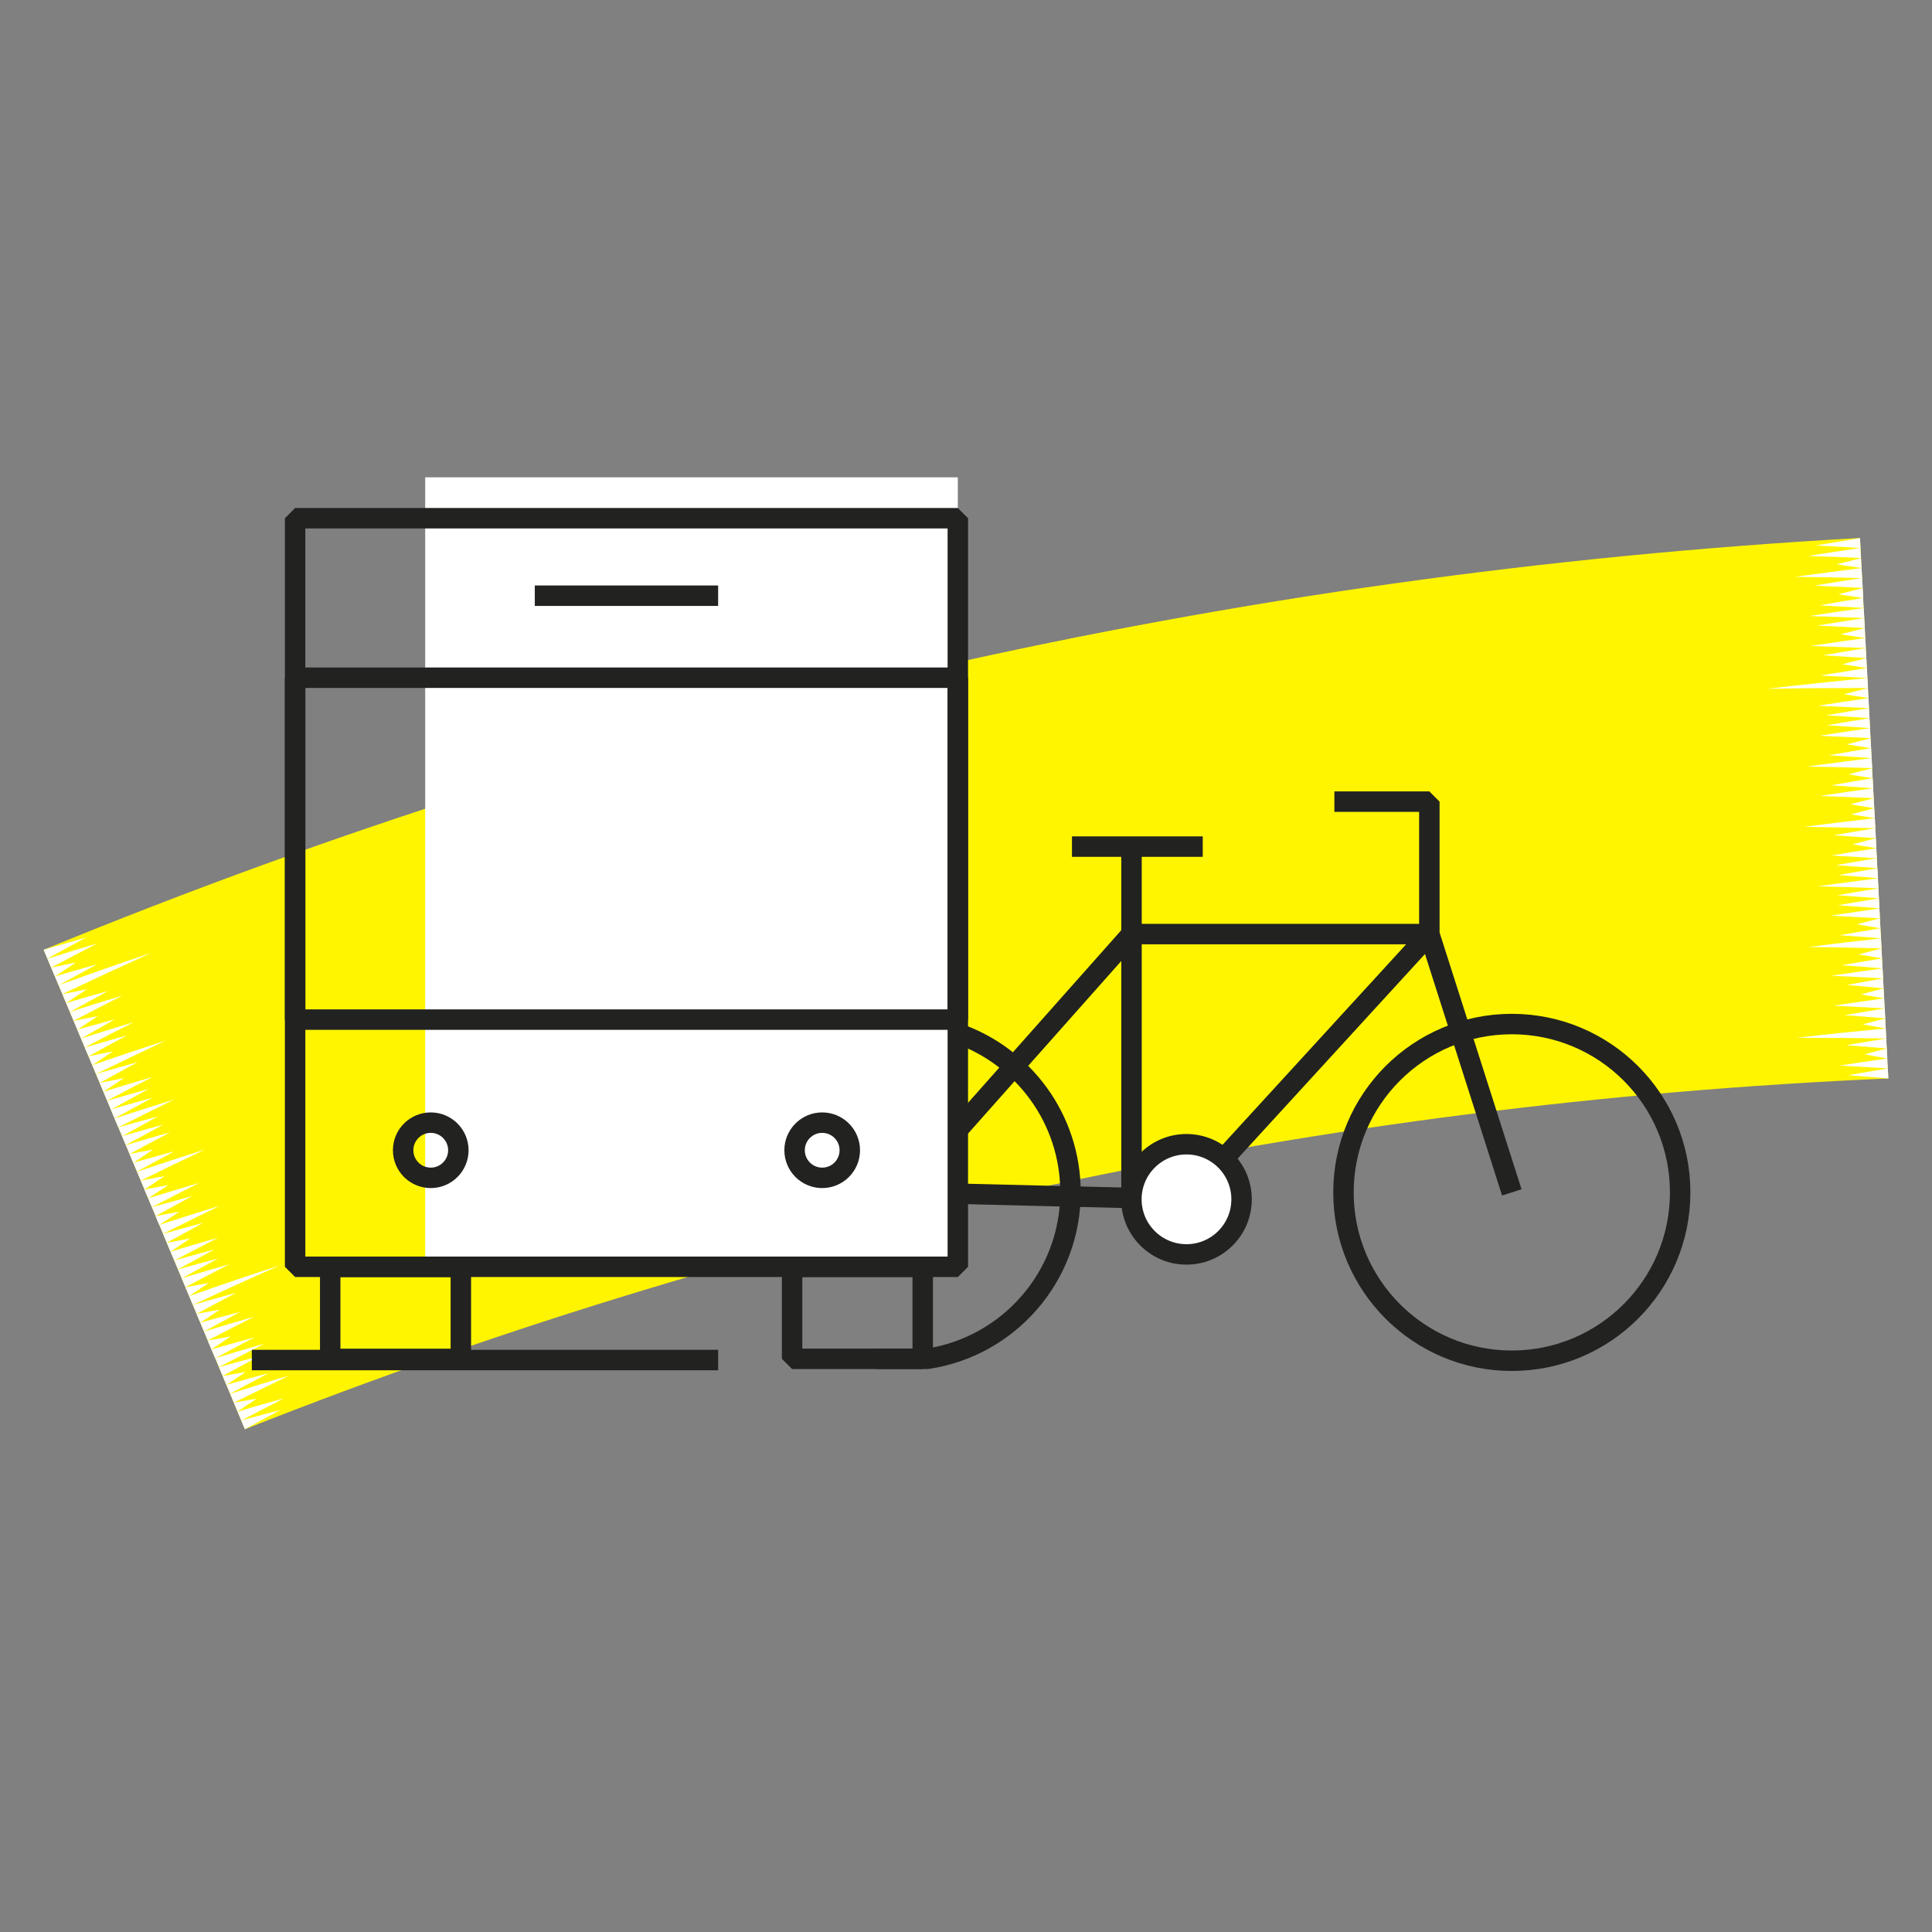 <?xml version="1.0" encoding="UTF-8"?><svg xmlns="http://www.w3.org/2000/svg" viewBox="0 0 170.08 170.08"><rect x="0" y="0" width="170.08" height="170.08" fill="#808080" stroke="none"/><defs><style>.b,.c{stroke:#222221;stroke-linejoin:bevel;stroke-width:1.8px;}.b,.d{fill:#fff;}.e{mix-blend-mode:multiply;}.c{fill:none;}.f{isolation:isolate;}.d,.g{stroke-width:0px;}.g{fill:#fff500;}</style></defs><g class="f"><g id="a"><path class="g" d="M3.85,83.61c51.04-20.99,104.79-33.18,159.89-36.25.84,15.86,1.67,31.72,2.49,47.58-49.77,2.17-98.35,12.54-144.67,30.88-5.89-14.08-11.8-28.15-17.72-42.22Z"/><path class="d" d="M7.61,82.51c-1.38.75-2.07,1.12-3.44,1.88-.13-.31-.2-.47-.33-.78,1.51-.44,2.26-.66,3.77-1.09Z"/><path class="d" d="M8.6,83.03c-1.64.85-2.46,1.28-4.1,2.15-.13-.31-.2-.47-.33-.78,1.77-.55,2.66-.83,4.43-1.36Z"/><path class="d" d="M6.69,84.73c-.74.49-1.11.73-1.86,1.23-.13-.31-.2-.47-.33-.78.87-.18,1.31-.27,2.18-.45Z"/><path class="d" d="M8.58,84.87c-1.37.74-2.05,1.11-3.42,1.87-.13-.31-.2-.47-.33-.78,1.5-.44,2.25-.66,3.75-1.08Z"/><path class="d" d="M13.27,83.9c-3.12,1.42-4.68,2.14-7.78,3.61-.13-.31-.2-.47-.33-.78,3.24-1.16,4.86-1.73,8.11-2.83Z"/><path class="d" d="M7.66,87.08c-.74.49-1.11.73-1.84,1.22-.13-.31-.2-.47-.33-.78.87-.18,1.3-.27,2.17-.44Z"/><path class="d" d="M9.55,87.22c-1.36.74-2.04,1.11-3.4,1.86-.13-.31-.2-.47-.33-.78,1.49-.44,2.24-.65,3.73-1.07Z"/><path class="d" d="M10.82,87.62c-1.74.89-2.61,1.33-4.34,2.24-.13-.31-.2-.47-.33-.78,1.87-.59,2.8-.88,4.67-1.45Z"/><path class="d" d="M8.64,89.43c-.74.48-1.1.73-1.83,1.22-.13-.31-.2-.47-.33-.78.87-.18,1.3-.26,2.16-.43Z"/><path class="d" d="M13.09,95.86c-1.46.41-2.2.62-3.66,1.04.13.31.2.47.33.78,1.33-.73,2-1.1,3.33-1.82Z"/><path class="d" d="M13.42,94.81c-1.73.51-2.59.77-4.32,1.3.13.31.2.47.33.78,1.59-.84,2.39-1.26,3.99-2.08Z"/><path class="d" d="M10.91,94.91c-.86.17-1.28.25-2.14.42.13.31.2.47.33.78.72-.48,1.08-.72,1.81-1.2Z"/><path class="d" d="M12.13,93.5c-1.47.41-2.21.62-3.68,1.05.13.31.2.47.33.78,1.34-.74,2.01-1.1,3.35-1.83Z"/><path class="d" d="M14.57,91.61c-2.58.84-3.87,1.27-6.45,2.16.13.31.2.47.33.78,2.44-1.19,3.66-1.78,6.12-2.94Z"/><path class="d" d="M9.94,92.56c-.86.17-1.29.25-2.15.43.13.31.2.47.33.78.73-.48,1.09-.73,1.82-1.21Z"/><path class="d" d="M11.16,91.15c-1.48.42-2.22.63-3.7,1.06.13.31.2.47.33.78,1.34-.74,2.02-1.11,3.37-1.84Z"/><path class="d" d="M11.78,89.98c-1.86.57-2.79.85-4.65,1.44.13.31.2.47.33.78,1.72-.9,2.59-1.34,4.32-2.22Z"/><path class="d" d="M10.14,89.73c-1.34.36-2,.54-3.34.91.13.31.2.47.33.78,1.2-.68,1.8-1.02,3.01-1.7Z"/><path class="d" d="M13.41,96.64c-1.33.72-2,1.08-3.33,1.81-.13-.31-.2-.47-.33-.78,1.46-.42,2.19-.63,3.65-1.03Z"/><path class="d" d="M15.29,96.81c-1.96.96-2.93,1.45-4.88,2.43-.13-.31-.2-.47-.33-.78,2.08-.67,3.12-1,5.2-1.65Z"/><path class="d" d="M13.9,98.28c-1.26.69-1.89,1.04-3.15,1.74-.13-.31-.2-.47-.33-.78,1.39-.39,2.09-.58,3.48-.96Z"/><path class="d" d="M14.38,99c-1.33.72-1.99,1.08-3.31,1.8-.13-.31-.2-.47-.33-.78,1.45-.42,2.18-.62,3.64-1.02Z"/><path class="d" d="M15.02,99.66c-1.45.76-2.17,1.15-3.61,1.93-.13-.31-.2-.47-.33-.78,1.58-.47,2.36-.69,3.94-1.14Z"/><path class="d" d="M13.51,101.18c-.71.47-1.07.71-1.78,1.19-.13-.31-.2-.47-.33-.78.84-.16,1.27-.25,2.11-.4Z"/><path class="d" d="M15.35,101.35c-1.32.71-1.98,1.07-3.29,1.79-.13-.31-.2-.47-.33-.78,1.45-.41,2.17-.61,3.62-1.01Z"/><path class="d" d="M18.06,101.19c-2.28,1.08-3.41,1.63-5.67,2.74-.13-.31-.2-.47-.33-.78,2.4-.8,3.6-1.19,6-1.96Z"/><path class="d" d="M14.49,103.53c-.71.47-1.06.71-1.77,1.18-.13-.31-.2-.47-.33-.78.84-.16,1.26-.24,2.1-.4Z"/><path class="d" d="M18.89,109.99c-1.42.38-2.13.58-3.55.97.13.31.2.47.33.78,1.29-.71,1.93-1.06,3.22-1.76Z"/><path class="d" d="M19.2,108.96c-1.68.48-2.51.73-4.19,1.23.13.31.2.47.33.78,1.54-.81,2.31-1.21,3.86-2.01Z"/><path class="d" d="M16.76,109.02c-.83.15-1.25.23-2.08.39.13.31.2.47.33.78.7-.47,1.05-.7,1.75-1.17Z"/><path class="d" d="M17.92,107.64c-1.43.39-2.14.58-3.57.98.13.31.2.47.33.78,1.29-.71,1.94-1.06,3.24-1.77Z"/><path class="d" d="M19.38,106.14c-2.14.66-3.21,1-5.35,1.69.13.31.2.47.33.78,2-1,3.01-1.5,5.02-2.48Z"/><path class="d" d="M15.78,106.67c-.83.15-1.25.23-2.09.39.13.31.2.47.33.78.7-.47,1.05-.7,1.76-1.17Z"/><path class="d" d="M16.96,105.28c-1.44.39-2.15.59-3.59.99.13.31.2.47.33.78,1.3-.72,1.95-1.07,3.26-1.78Z"/><path class="d" d="M17.55,104.13c-1.8.54-2.71.81-4.51,1.36.13.31.2.47.33.78,1.67-.87,2.5-1.3,4.18-2.14Z"/><path class="d" d="M14.81,104.32c-.84.16-1.26.24-2.1.4.13.31.2.47.33.78.71-.47,1.06-.71,1.77-1.18Z"/><path class="d" d="M19.21,110.78c-1.29.7-1.93,1.05-3.21,1.75-.13-.31-.2-.47-.33-.78,1.42-.39,2.12-.59,3.54-.97Z"/><path class="d" d="M20.16,111.31c-1.54.79-2.31,1.19-3.84,2-.13-.31-.2-.47-.33-.78,1.66-.5,2.5-.74,4.16-1.22Z"/><path class="d" d="M18.38,112.94c-.69.46-1.04.69-1.73,1.16-.13-.31-.2-.47-.33-.78.82-.15,1.24-.23,2.06-.38Z"/><path class="d" d="M24.68,111.37c-3.09,1.37-4.64,2.07-7.7,3.51-.13-.31-.2-.47-.33-.78,3.2-1.12,4.81-1.67,8.03-2.72Z"/><path class="d" d="M20.8,113.8c-1.4.74-2.1,1.11-3.49,1.86l-.33-.78c1.53-.44,2.29-.65,3.82-1.08Z"/><path class="d" d="M19.35,115.29c-.69.46-1.03.69-1.72,1.15-.13-.31-.2-.47-.33-.78.82-.15,1.23-.22,2.05-.37Z"/><path class="d" d="M21.14,115.49c-1.27.69-1.91,1.03-3.18,1.73-.13-.31-.2-.47-.33-.78,1.4-.39,2.1-.58,3.51-.95Z"/><path class="d" d="M22.35,115.92c-1.63.82-2.44,1.24-4.06,2.08-.13-.31-.2-.47-.33-.78,1.75-.53,2.63-.79,4.39-1.3Z"/><path class="d" d="M20.32,117.64c-.69.46-1.03.69-1.71,1.15-.13-.31-.2-.47-.33-.78.82-.15,1.22-.22,2.04-.36Z"/><path class="d" d="M24.67,124.13c-1.38.36-2.06.54-3.44.91.13.31.2.47.33.78,1.24-.68,1.86-1.02,3.11-1.69Z"/><path class="d" d="M24.96,123.11c-1.62.45-2.43.68-4.05,1.16.13.31.2.47.33.78,1.49-.78,2.23-1.17,3.73-1.94Z"/><path class="d" d="M22.59,123.13c-.81.14-1.21.21-2.01.35.13.31.2.47.33.78.67-.45,1.01-.68,1.69-1.13Z"/><path class="d" d="M25.43,121.1c-2.07.62-3.11.94-5.17,1.6.13.31.2.47.33.78,1.93-.96,2.9-1.44,4.85-2.38Z"/><path class="d" d="M23.69,120.87c-1.51.41-2.26.62-3.76,1.04.13.31.2.47.33.78,1.37-.74,2.06-1.1,3.43-1.83Z"/><path class="d" d="M21.62,120.78c-.81.14-1.21.21-2.02.36.13.31.2.47.33.78.68-.46,1.02-.68,1.7-1.14Z"/><path class="d" d="M22.74,119.42c-1.39.37-2.09.55-3.47.93.13.31.2.47.33.78,1.26-.69,1.89-1.03,3.15-1.71Z"/><path class="d" d="M23.31,118.28c-1.75.5-2.62.76-4.36,1.28.13.31.2.47.33.78,1.61-.83,2.42-1.25,4.04-2.07Z"/><path class="d" d="M22.4,117.73c-1.52.42-2.27.63-3.79,1.06.13.31.2.47.33.78,1.38-.74,2.07-1.11,3.46-1.84Z"/><path class="d" d="M162.69,94.65c1.4-.24,2.1-.36,3.5-.59.02.35.03.53.05.88-1.42-.12-2.12-.18-3.54-.29Z"/><path class="d" d="M161.98,93.8c1.66-.26,2.49-.38,4.16-.62.02.35.03.53.05.88-1.68-.11-2.52-.16-4.21-.26Z"/><path class="d" d="M164.13,92.82c.79-.21,1.18-.32,1.97-.52.02.35.03.53.05.88-.8-.15-1.21-.22-2.01-.36Z"/><path class="d" d="M162.53,92.01c1.41-.24,2.11-.36,3.52-.59.02.35.03.53.05.88-1.42-.12-2.14-.18-3.56-.29Z"/><path class="d" d="M158.17,91.36c3.13-.36,4.7-.52,7.84-.82.02.35.03.53.05.88-3.15-.05-4.73-.06-7.89-.06Z"/><path class="d" d="M163.98,90.18c.79-.21,1.19-.32,1.98-.52.02.35.03.53.05.88-.81-.14-1.21-.22-2.02-.36Z"/><path class="d" d="M162.38,89.37c1.41-.24,2.12-.36,3.54-.6.02.35.03.53.05.88-1.43-.12-2.15-.18-3.58-.28Z"/><path class="d" d="M161.37,88.54c1.8-.27,2.69-.4,4.5-.65.02.35.03.53.05.88-1.82-.1-2.72-.15-4.54-.24Z"/><path class="d" d="M163.83,87.54c.8-.21,1.19-.32,1.99-.53.02.35.03.53.05.88-.81-.14-1.22-.21-2.04-.35Z"/><path class="d" d="M161.8,79.69c1.47.1,2.2.16,3.66.27-.02-.35-.03-.53-.05-.88-1.45.24-2.17.36-3.62.61Z"/><path class="d" d="M161.17,80.61c1.73.09,2.6.13,4.33.24-.02-.35-.03-.53-.05-.88-1.72.25-2.57.38-4.29.64Z"/><path class="d" d="M163.48,81.37c.83.14,1.24.21,2.06.35-.02-.35-.03-.53-.05-.88-.81.21-1.21.32-2.02.53Z"/><path class="d" d="M161.95,82.33c1.46.1,2.19.16,3.64.27-.02-.35-.03-.53-.05-.88-1.44.24-2.16.36-3.6.61Z"/><path class="d" d="M159.18,83.36c2.58.03,3.88.06,6.46.13-.02-.35-.03-.53-.05-.88-2.57.28-3.85.44-6.41.76Z"/><path class="d" d="M163.63,84.02c.82.14,1.23.21,2.05.35-.02-.35-.03-.53-.05-.88-.8.21-1.21.32-2.01.53Z"/><path class="d" d="M162.11,84.97c1.45.1,2.17.16,3.62.28-.02-.35-.03-.53-.05-.88-1.43.24-2.15.36-3.57.6Z"/><path class="d" d="M161.21,85.9c1.83.08,2.74.13,4.57.23-.02-.35-.03-.53-.05-.88-1.81.25-2.72.38-4.52.65Z"/><path class="d" d="M162.59,86.71c1.29.11,1.94.17,3.23.3-.02-.35-.03-.53-.05-.88-1.28.23-1.91.35-3.19.58Z"/><path class="d" d="M161.74,78.81c1.45-.25,2.17-.37,3.62-.61.02.35.03.53.05.88-1.47-.11-2.2-.17-3.67-.27Z"/><path class="d" d="M160.06,78.02c2.1-.29,3.15-.43,5.26-.7.02.35.03.53.05.88-2.12-.09-3.18-.12-5.3-.18Z"/><path class="d" d="M161.81,77.04c1.39-.25,2.08-.37,3.47-.61.02.35.03.53.05.88-1.4-.12-2.11-.17-3.51-.28Z"/><path class="d" d="M161.58,76.17c1.46-.25,2.18-.38,3.64-.62.02.35.03.53.05.88-1.48-.11-2.21-.17-3.69-.27Z"/><path class="d" d="M161.2,75.31c1.59-.26,2.39-.39,3.98-.63.02.35.03.53.05.88-1.61-.11-2.42-.16-4.03-.25Z"/><path class="d" d="M163.09,74.33c.82-.22,1.23-.32,2.05-.54.02.35.03.53.05.88-.84-.14-1.26-.21-2.1-.34Z"/><path class="d" d="M161.42,73.53c1.46-.25,2.2-.38,3.67-.62.02.35.03.53.05.88-1.48-.11-2.23-.16-3.71-.26Z"/><path class="d" d="M158.82,72.79c2.49-.32,3.73-.47,6.23-.76.02.35.03.53.05.88-2.51-.06-3.76-.09-6.27-.12Z"/><path class="d" d="M162.94,71.69c.82-.22,1.24-.33,2.06-.54.02.35.03.53.05.88-.84-.14-1.26-.21-2.11-.34Z"/><path class="d" d="M160.84,63.85c1.52.09,2.27.14,3.79.25-.02-.35-.03-.53-.05-.88-1.5.25-2.25.37-3.74.63Z"/><path class="d" d="M160.19,64.77c1.79.08,2.69.12,4.48.21-.02-.35-.03-.53-.05-.88-1.78.26-2.66.39-4.44.67Z"/><path class="d" d="M162.58,65.53c.86.13,1.28.2,2.14.34-.02-.35-.03-.53-.05-.88-.84.22-1.26.32-2.09.54Z"/><path class="d" d="M161,66.49c1.51.09,2.26.14,3.77.25-.02-.35-.03-.53-.05-.88-1.49.25-2.24.37-3.72.63Z"/><path class="d" d="M159.11,67.48c2.28.04,3.42.07,5.71.14-.02-.35-.03-.53-.05-.88-2.27.28-3.4.43-5.66.74Z"/><path class="d" d="M162.73,68.17c.85.13,1.28.2,2.12.34-.02-.35-.03-.53-.05-.88-.83.21-1.25.32-2.08.54Z"/><path class="d" d="M161.16,69.13c1.5.1,2.25.15,3.75.26-.02-.35-.03-.53-.05-.88-1.48.24-2.22.37-3.7.63Z"/><path class="d" d="M160.22,70.07c1.89.07,2.84.11,4.73.2-.02-.35-.03-.53-.05-.88-1.88.26-2.81.4-4.68.68Z"/><path class="d" d="M162.89,70.81c.85.13,1.27.2,2.11.34-.02-.35-.03-.53-.05-.88-.83.21-1.24.32-2.07.54Z"/><path class="d" d="M160.78,62.97c1.5-.26,2.25-.39,3.75-.63.02.35.03.53.05.88-1.52-.11-2.28-.15-3.8-.25Z"/><path class="d" d="M160.03,62.13c1.78-.28,2.67-.41,4.46-.67.02.35.03.53.05.88-1.8-.09-2.7-.13-4.51-.21Z"/><path class="d" d="M162.33,61.12c.84-.22,1.27-.33,2.11-.55.02.35.03.53.05.88-.86-.14-1.29-.2-2.16-.33Z"/><path class="d" d="M155.56,60.64c3.53-.41,5.3-.6,8.84-.95.02.35.03.53.05.88-3.55,0-5.33,0-8.89.07Z"/><path class="d" d="M160.23,59.47c1.65-.27,2.47-.4,4.12-.66.02.35.03.53.05.88-1.67-.1-2.5-.14-4.17-.22Z"/><path class="d" d="M162.18,58.48c.85-.22,1.27-.33,2.12-.55.02.35.03.53.05.88-.87-.14-1.3-.2-2.17-.33Z"/><path class="d" d="M160.46,57.69c1.51-.26,2.27-.39,3.79-.64.02.35.03.53.05.88-1.53-.1-2.3-.15-3.84-.24Z"/><path class="d" d="M159.39,56.87c1.92-.29,2.89-.43,4.82-.7.02.35.03.53.05.88-1.94-.08-2.92-.12-4.86-.18Z"/><path class="d" d="M162.03,55.84c.85-.22,1.28-.33,2.13-.55.02.35.03.53.05.88-.87-.13-1.31-.2-2.18-.33Z"/><path class="d" d="M159.87,48.02c1.57.08,2.35.13,3.92.23-.02-.35-.03-.53-.05-.88-1.55.26-2.32.39-3.87.65Z"/><path class="d" d="M159.2,48.94c1.85.06,2.78.1,4.63.18-.02-.35-.03-.53-.05-.88-1.84.27-2.75.41-4.59.7Z"/><path class="d" d="M161.67,49.68c.88.13,1.33.19,2.21.33-.02-.35-.03-.53-.05-.88-.87.22-1.3.33-2.16.56Z"/><path class="d" d="M158.02,50.78c2.36.03,3.55.05,5.91.11-.02-.35-.03-.53-.05-.88-2.35.3-3.52.45-5.86.77Z"/><path class="d" d="M159.74,51.55c1.7.08,2.54.12,4.24.21-.02-.35-.03-.53-.05-.88-1.68.26-2.52.39-4.19.67Z"/><path class="d" d="M161.83,52.32c.88.13,1.32.19,2.2.33-.02-.35-.03-.53-.05-.88-.86.22-1.29.33-2.15.55Z"/><path class="d" d="M160.19,53.29c1.55.09,2.33.13,3.87.23-.02-.35-.03-.53-.05-.88-1.53.25-2.3.38-3.83.65Z"/><path class="d" d="M159.23,54.23c1.96.06,2.93.09,4.89.18-.02-.35-.03-.53-.05-.88-1.94.27-2.91.41-4.84.71Z"/><path class="d" d="M159.96,55.07c1.68.08,2.52.12,4.21.22-.02-.35-.03-.53-.05-.88-1.67.26-2.5.39-4.16.66Z"/><g class="e"><g class="e"><path class="c" d="M84.24,90.95c5.82,2,10,7.52,10,14.02,0,7.43-5.47,13.58-12.6,14.65h-4.48"/><path class="c" d="M79.42,90.15c1.69,0,3.31.28,4.82.8"/><circle class="c" cx="133.09" cy="104.97" r="14.82"/><polyline class="c" points="133.09 104.97 125.83 82.23 125.83 70.57 117.47 70.57"/><polyline class="c" points="105.88 74.53 99.61 74.53 94.37 74.53"/><line class="c" x1="99.61" y1="105.58" x2="99.61" y2="74.53"/><polygon class="c" points="125.83 82.23 99.61 82.23 79.42 104.97 104.45 105.58 125.83 82.23"/><circle class="b" cx="104.45" cy="105.58" r="4.85"/></g><rect class="d" x="37.43" y="42.02" width="46.89" height="69.5"/><rect class="c" x="25.98" y="45.62" width="58.34" height="65.9"/><rect class="c" x="25.98" y="59.66" width="58.34" height="30.1"/><rect class="c" x="69.73" y="111.52" width="11.5" height="8.1"/><rect class="c" x="29.07" y="111.52" width="11.5" height="8.1" transform="translate(69.64 231.15) rotate(-180)"/><line class="c" x1="47.08" y1="52.44" x2="63.22" y2="52.44"/><circle class="c" cx="37.92" cy="101.26" r="2.43"/><circle class="c" cx="72.38" cy="101.26" r="2.43"/></g><line class="c" x1="22.17" y1="119.73" x2="63.22" y2="119.73"/></g></g></svg>
